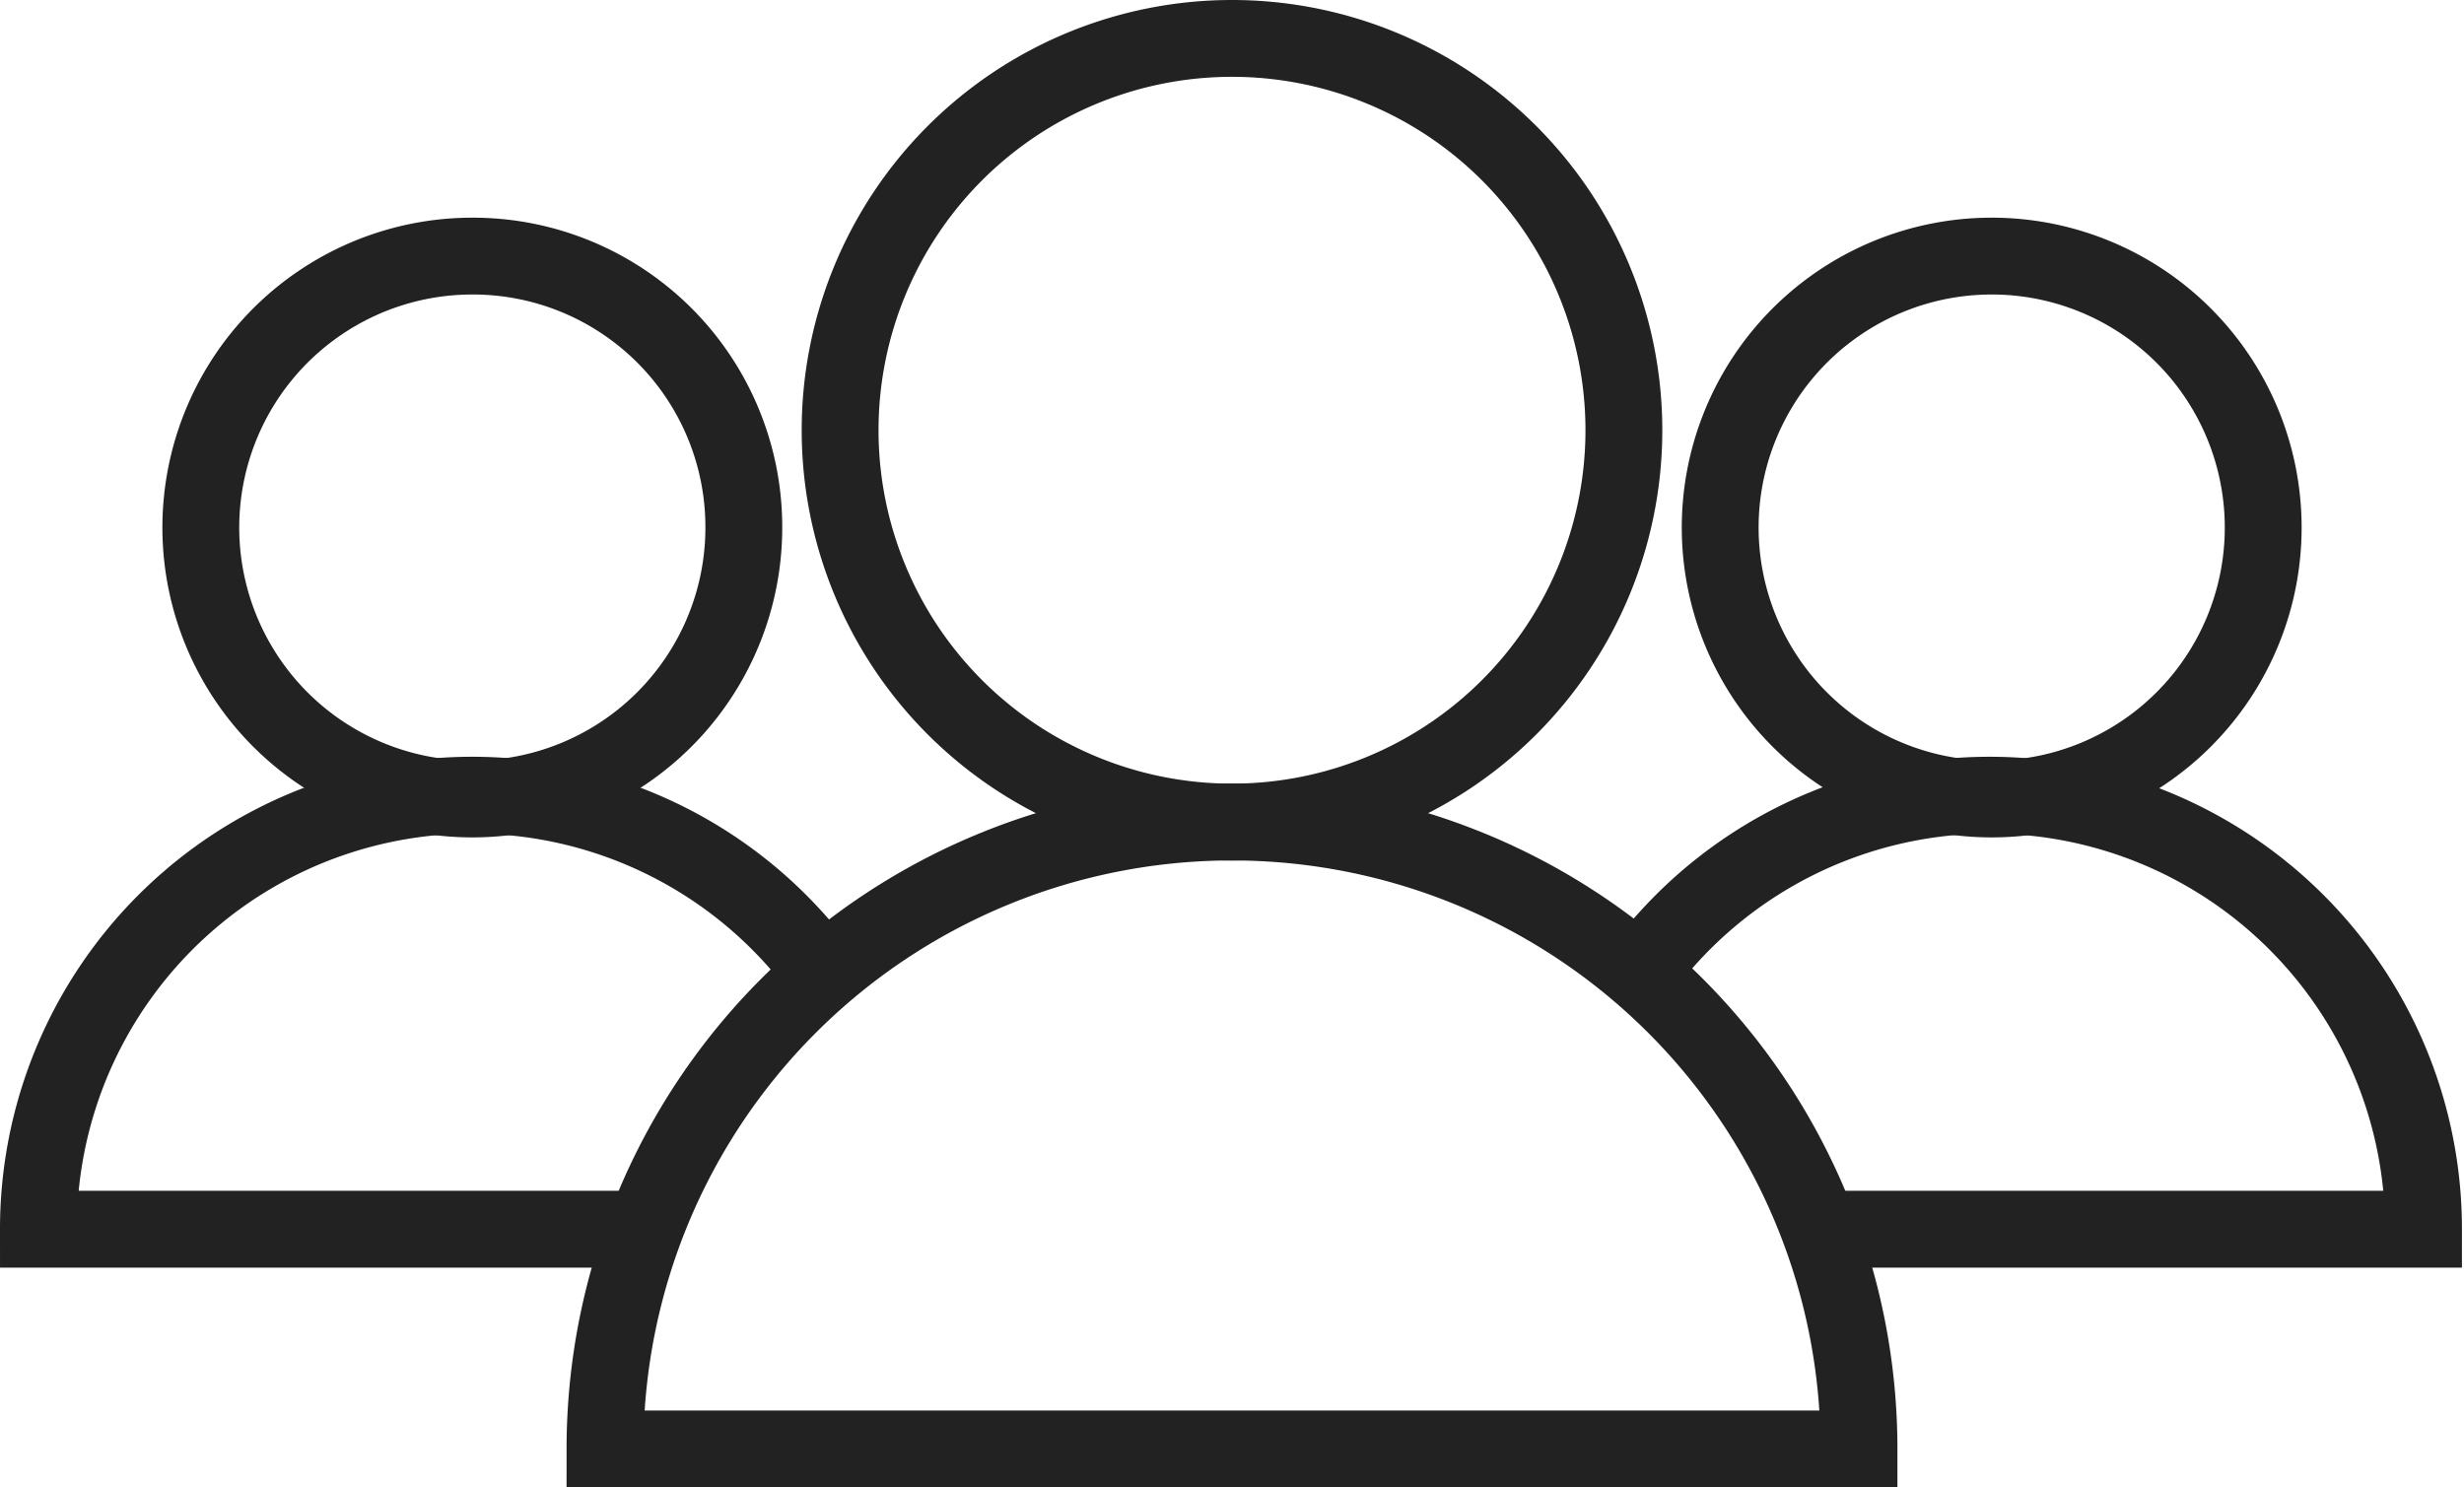 <svg xmlns="http://www.w3.org/2000/svg" width="48.1" height="29.04" viewBox="0 0 48.1 29.04"><title>soci-1_NO-ombra</title><g id="Layer_2" data-name="Layer 2"><g id="icona_outline" data-name="icona outline"><path d="M14.52,10.25A5.3,5.3,0,1,1,9.22,5,5.29,5.29,0,0,1,14.52,10.25Z" fill="none" stroke="#222" stroke-miterlimit="10" stroke-width="1.5"/><path d="M12.57,24H.75a8.47,8.47,0,0,1,15.31-5" fill="none" stroke="#222" stroke-miterlimit="10" stroke-width="1.5"/><path d="M44.18,10.25A5.3,5.3,0,1,1,38.88,5,5.3,5.3,0,0,1,44.18,10.25Z" fill="none" stroke="#222" stroke-miterlimit="10" stroke-width="1.5"/><path d="M32,19a8.47,8.47,0,0,1,15.31,5H35.54" fill="none" stroke="#222" stroke-miterlimit="10" stroke-width="1.5"/><path d="M31.7,8.4A7.65,7.65,0,1,1,24.05.75,7.65,7.65,0,0,1,31.7,8.4Z" fill="none" stroke="#222" stroke-miterlimit="10" stroke-width="1.5"/><path d="M36.29,28.29H11.81a12.24,12.24,0,0,1,24.48,0Z" fill="none" stroke="#222" stroke-miterlimit="10" stroke-width="1.5"/></g></g></svg>